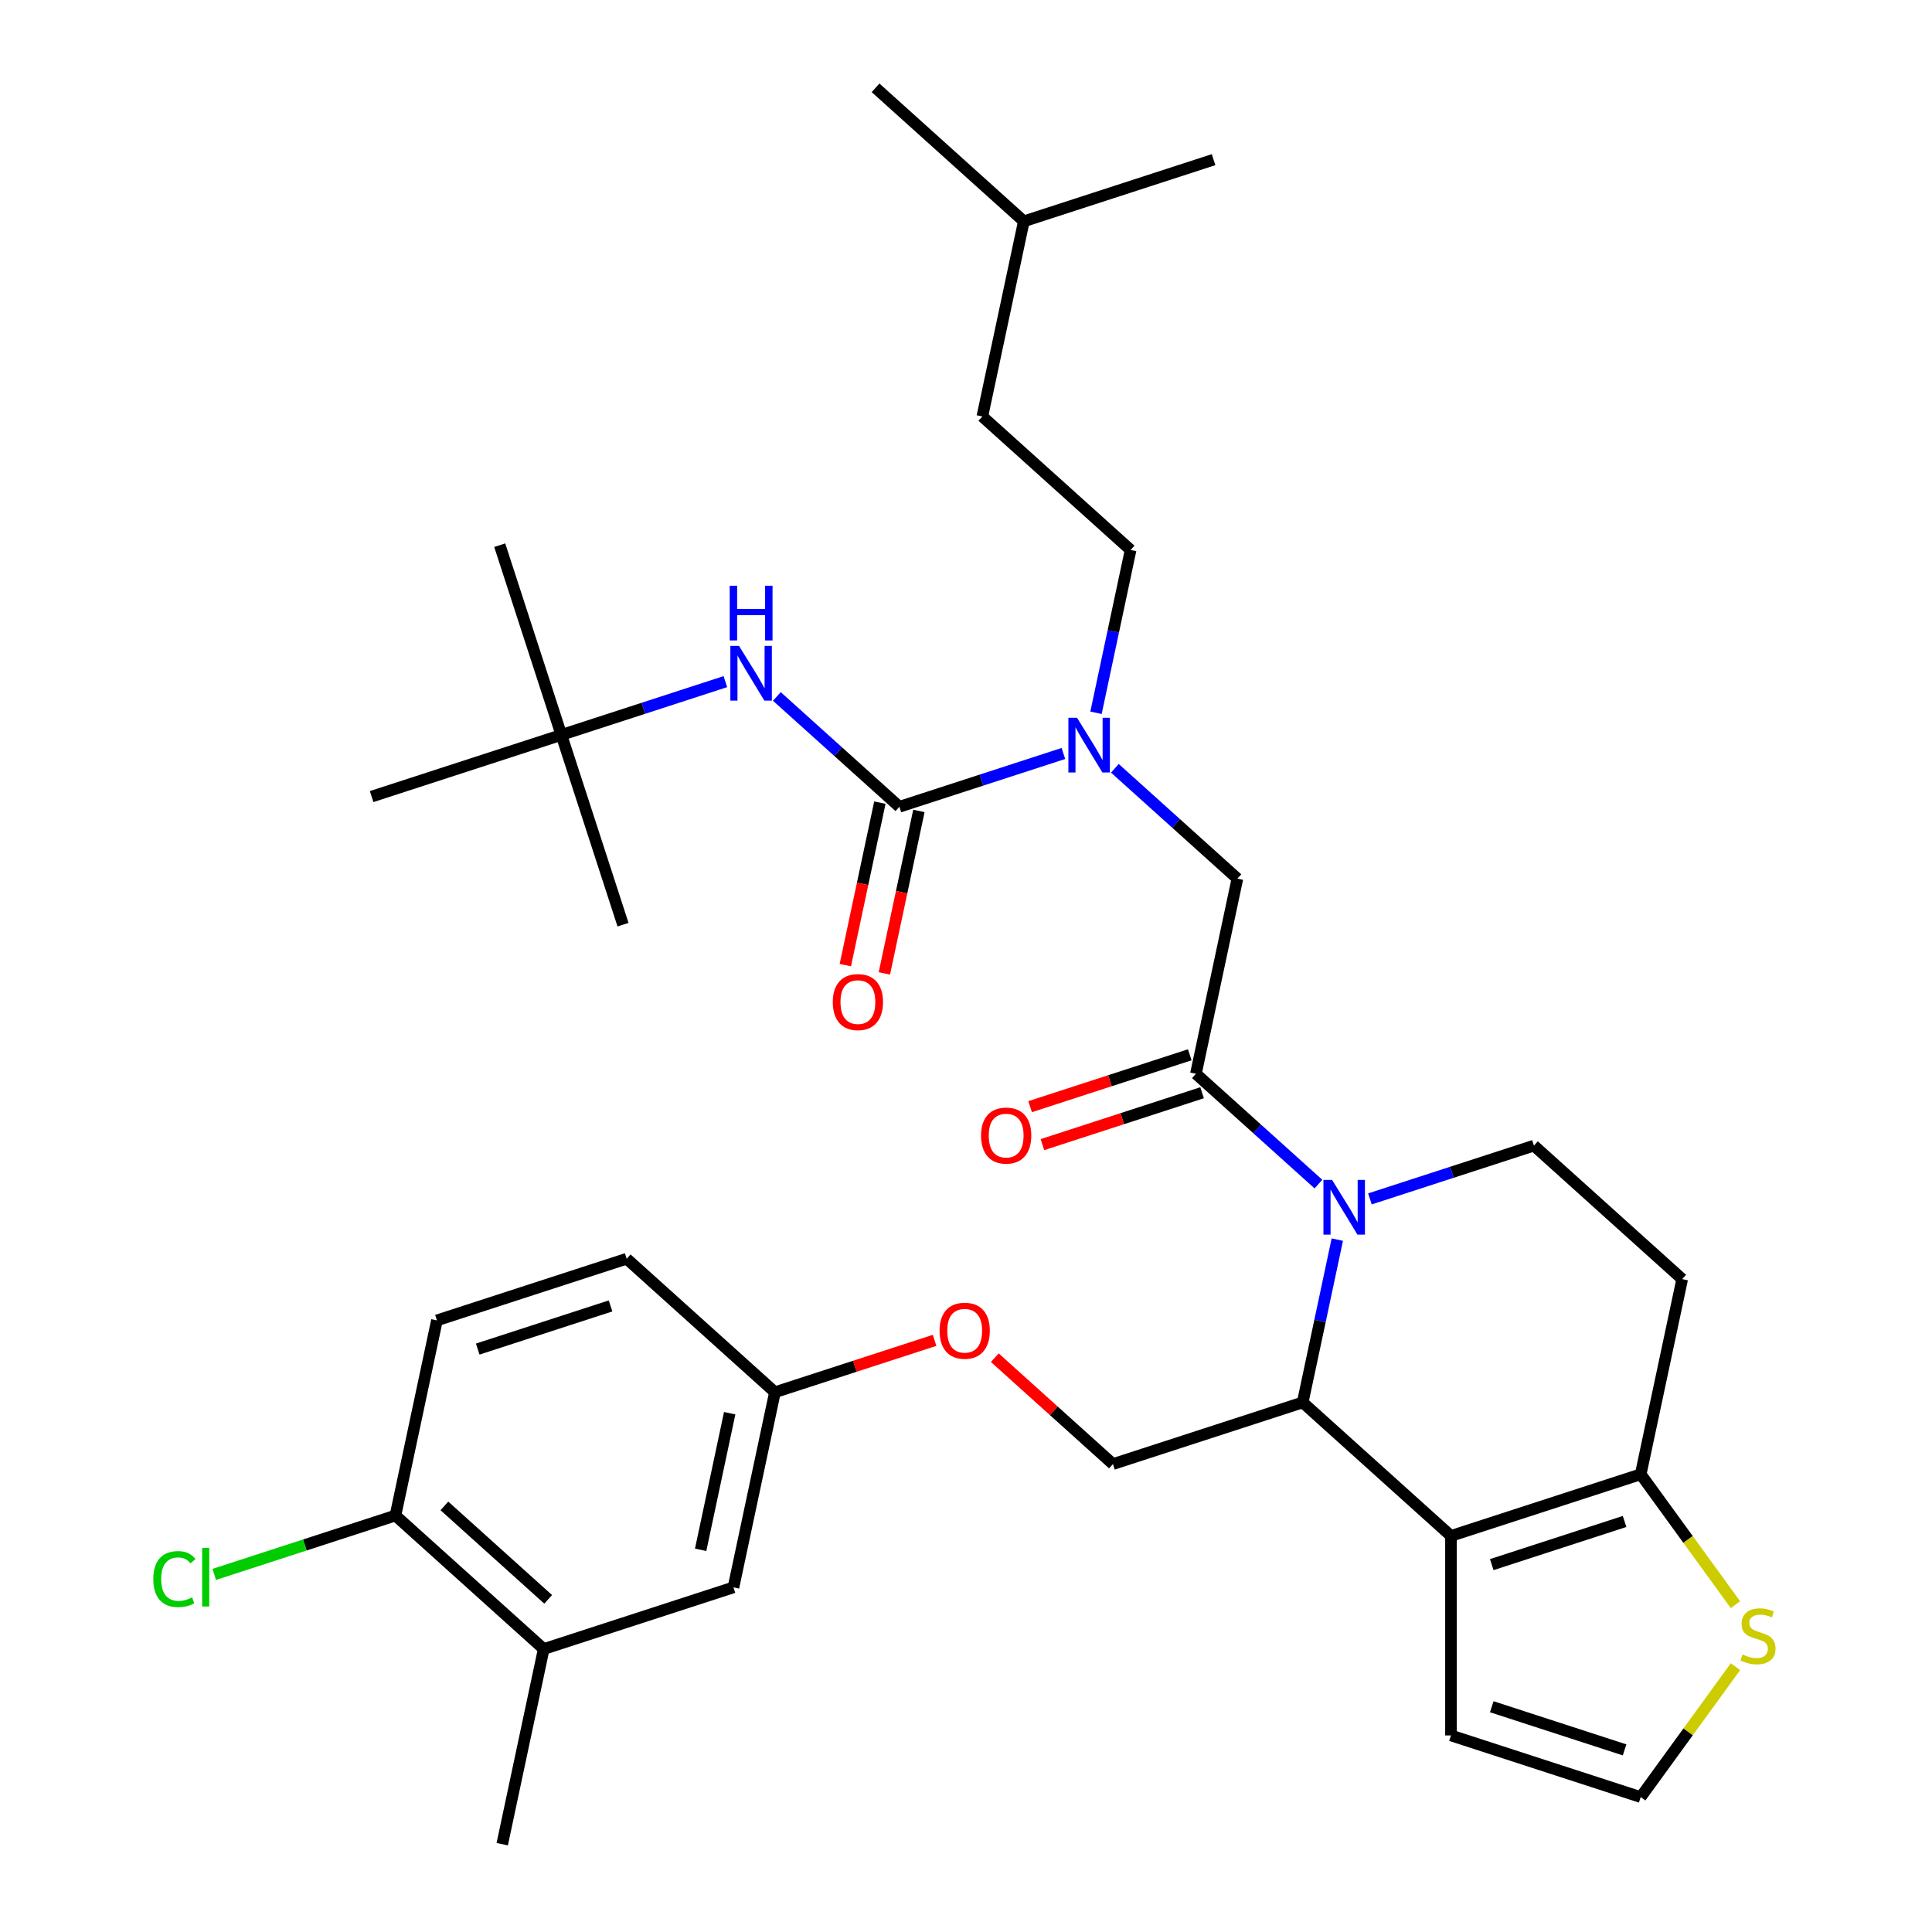 <?xml version='1.0' encoding='iso-8859-1'?>
<svg version='1.1' baseProfile='full'
              xmlns='http://www.w3.org/2000/svg'
                      xmlns:rdkit='http://www.rdkit.org/xml'
                      xmlns:xlink='http://www.w3.org/1999/xlink'
                  xml:space='preserve'
width='1000px' height='1000px' viewBox='0 0 1000 1000'>
<!-- END OF HEADER -->
<rect style='opacity:1.0;fill:#FFFFFF;stroke:none' width='1000' height='1000' x='0' y='0'> </rect>
<path class='bond-0' d='M 290.565,380.396 L 258.654,282.184' style='fill:none;fill-rule:evenodd;stroke:#000000;stroke-width:6px;stroke-linecap:butt;stroke-linejoin:miter;stroke-opacity:1' />
<path class='bond-1' d='M 290.565,380.396 L 322.476,478.609' style='fill:none;fill-rule:evenodd;stroke:#000000;stroke-width:6px;stroke-linecap:butt;stroke-linejoin:miter;stroke-opacity:1' />
<path class='bond-2' d='M 290.565,380.396 L 192.352,412.307' style='fill:none;fill-rule:evenodd;stroke:#000000;stroke-width:6px;stroke-linecap:butt;stroke-linejoin:miter;stroke-opacity:1' />
<path class='bond-3' d='M 290.565,380.396 L 333.01,366.605' style='fill:none;fill-rule:evenodd;stroke:#000000;stroke-width:6px;stroke-linecap:butt;stroke-linejoin:miter;stroke-opacity:1' />
<path class='bond-3' d='M 333.01,366.605 L 375.456,352.813' style='fill:none;fill-rule:evenodd;stroke:#0000FF;stroke-width:6px;stroke-linecap:butt;stroke-linejoin:miter;stroke-opacity:1' />
<path class='bond-4' d='M 577.054,397.667 L 608.764,426.22' style='fill:none;fill-rule:evenodd;stroke:#0000FF;stroke-width:6px;stroke-linecap:butt;stroke-linejoin:miter;stroke-opacity:1' />
<path class='bond-4' d='M 608.764,426.22 L 640.474,454.772' style='fill:none;fill-rule:evenodd;stroke:#000000;stroke-width:6px;stroke-linecap:butt;stroke-linejoin:miter;stroke-opacity:1' />
<path class='bond-5' d='M 550.41,390.001 L 507.965,403.792' style='fill:none;fill-rule:evenodd;stroke:#0000FF;stroke-width:6px;stroke-linecap:butt;stroke-linejoin:miter;stroke-opacity:1' />
<path class='bond-5' d='M 507.965,403.792 L 465.52,417.584' style='fill:none;fill-rule:evenodd;stroke:#000000;stroke-width:6px;stroke-linecap:butt;stroke-linejoin:miter;stroke-opacity:1' />
<path class='bond-6' d='M 567.291,368.931 L 576.247,326.797' style='fill:none;fill-rule:evenodd;stroke:#0000FF;stroke-width:6px;stroke-linecap:butt;stroke-linejoin:miter;stroke-opacity:1' />
<path class='bond-6' d='M 576.247,326.797 L 585.202,284.663' style='fill:none;fill-rule:evenodd;stroke:#000000;stroke-width:6px;stroke-linecap:butt;stroke-linejoin:miter;stroke-opacity:1' />
<path class='bond-7' d='M 455.419,415.437 L 446.48,457.491' style='fill:none;fill-rule:evenodd;stroke:#000000;stroke-width:6px;stroke-linecap:butt;stroke-linejoin:miter;stroke-opacity:1' />
<path class='bond-7' d='M 446.48,457.491 L 437.541,499.545' style='fill:none;fill-rule:evenodd;stroke:#FF0000;stroke-width:6px;stroke-linecap:butt;stroke-linejoin:miter;stroke-opacity:1' />
<path class='bond-7' d='M 475.621,419.731 L 466.682,461.785' style='fill:none;fill-rule:evenodd;stroke:#000000;stroke-width:6px;stroke-linecap:butt;stroke-linejoin:miter;stroke-opacity:1' />
<path class='bond-7' d='M 466.682,461.785 L 457.743,503.839' style='fill:none;fill-rule:evenodd;stroke:#FF0000;stroke-width:6px;stroke-linecap:butt;stroke-linejoin:miter;stroke-opacity:1' />
<path class='bond-8' d='M 465.52,417.584 L 433.809,389.032' style='fill:none;fill-rule:evenodd;stroke:#000000;stroke-width:6px;stroke-linecap:butt;stroke-linejoin:miter;stroke-opacity:1' />
<path class='bond-8' d='M 433.809,389.032 L 402.099,360.48' style='fill:none;fill-rule:evenodd;stroke:#0000FF;stroke-width:6px;stroke-linecap:butt;stroke-linejoin:miter;stroke-opacity:1' />
<path class='bond-9' d='M 585.202,284.663 L 508.46,215.564' style='fill:none;fill-rule:evenodd;stroke:#000000;stroke-width:6px;stroke-linecap:butt;stroke-linejoin:miter;stroke-opacity:1' />
<path class='bond-10' d='M 529.931,114.553 L 508.46,215.564' style='fill:none;fill-rule:evenodd;stroke:#000000;stroke-width:6px;stroke-linecap:butt;stroke-linejoin:miter;stroke-opacity:1' />
<path class='bond-11' d='M 529.931,114.553 L 453.189,45.455' style='fill:none;fill-rule:evenodd;stroke:#000000;stroke-width:6px;stroke-linecap:butt;stroke-linejoin:miter;stroke-opacity:1' />
<path class='bond-12' d='M 529.931,114.553 L 628.143,82.642' style='fill:none;fill-rule:evenodd;stroke:#000000;stroke-width:6px;stroke-linecap:butt;stroke-linejoin:miter;stroke-opacity:1' />
<path class='bond-13' d='M 692.187,641.622 L 683.232,683.756' style='fill:none;fill-rule:evenodd;stroke:#0000FF;stroke-width:6px;stroke-linecap:butt;stroke-linejoin:miter;stroke-opacity:1' />
<path class='bond-13' d='M 683.232,683.756 L 674.276,725.891' style='fill:none;fill-rule:evenodd;stroke:#000000;stroke-width:6px;stroke-linecap:butt;stroke-linejoin:miter;stroke-opacity:1' />
<path class='bond-14' d='M 682.424,612.886 L 650.714,584.334' style='fill:none;fill-rule:evenodd;stroke:#0000FF;stroke-width:6px;stroke-linecap:butt;stroke-linejoin:miter;stroke-opacity:1' />
<path class='bond-14' d='M 650.714,584.334 L 619.004,555.782' style='fill:none;fill-rule:evenodd;stroke:#000000;stroke-width:6px;stroke-linecap:butt;stroke-linejoin:miter;stroke-opacity:1' />
<path class='bond-15' d='M 709.068,620.552 L 751.513,606.761' style='fill:none;fill-rule:evenodd;stroke:#0000FF;stroke-width:6px;stroke-linecap:butt;stroke-linejoin:miter;stroke-opacity:1' />
<path class='bond-15' d='M 751.513,606.761 L 793.959,592.969' style='fill:none;fill-rule:evenodd;stroke:#000000;stroke-width:6px;stroke-linecap:butt;stroke-linejoin:miter;stroke-opacity:1' />
<path class='bond-16' d='M 615.813,545.96 L 574.497,559.385' style='fill:none;fill-rule:evenodd;stroke:#000000;stroke-width:6px;stroke-linecap:butt;stroke-linejoin:miter;stroke-opacity:1' />
<path class='bond-16' d='M 574.497,559.385 L 533.182,572.809' style='fill:none;fill-rule:evenodd;stroke:#FF0000;stroke-width:6px;stroke-linecap:butt;stroke-linejoin:miter;stroke-opacity:1' />
<path class='bond-16' d='M 622.195,565.603 L 580.88,579.027' style='fill:none;fill-rule:evenodd;stroke:#000000;stroke-width:6px;stroke-linecap:butt;stroke-linejoin:miter;stroke-opacity:1' />
<path class='bond-16' d='M 580.88,579.027 L 539.564,592.451' style='fill:none;fill-rule:evenodd;stroke:#FF0000;stroke-width:6px;stroke-linecap:butt;stroke-linejoin:miter;stroke-opacity:1' />
<path class='bond-17' d='M 619.004,555.782 L 640.474,454.772' style='fill:none;fill-rule:evenodd;stroke:#000000;stroke-width:6px;stroke-linecap:butt;stroke-linejoin:miter;stroke-opacity:1' />
<path class='bond-18' d='M 674.276,725.891 L 751.018,794.99' style='fill:none;fill-rule:evenodd;stroke:#000000;stroke-width:6px;stroke-linecap:butt;stroke-linejoin:miter;stroke-opacity:1' />
<path class='bond-19' d='M 674.276,725.891 L 576.063,757.802' style='fill:none;fill-rule:evenodd;stroke:#000000;stroke-width:6px;stroke-linecap:butt;stroke-linejoin:miter;stroke-opacity:1' />
<path class='bond-20' d='M 793.959,592.969 L 870.701,662.068' style='fill:none;fill-rule:evenodd;stroke:#000000;stroke-width:6px;stroke-linecap:butt;stroke-linejoin:miter;stroke-opacity:1' />
<path class='bond-21' d='M 870.701,662.068 L 849.23,763.078' style='fill:none;fill-rule:evenodd;stroke:#000000;stroke-width:6px;stroke-linecap:butt;stroke-linejoin:miter;stroke-opacity:1' />
<path class='bond-22' d='M 751.018,794.99 L 849.23,763.078' style='fill:none;fill-rule:evenodd;stroke:#000000;stroke-width:6px;stroke-linecap:butt;stroke-linejoin:miter;stroke-opacity:1' />
<path class='bond-22' d='M 772.132,809.845 L 840.881,787.508' style='fill:none;fill-rule:evenodd;stroke:#000000;stroke-width:6px;stroke-linecap:butt;stroke-linejoin:miter;stroke-opacity:1' />
<path class='bond-23' d='M 751.018,794.99 L 751.018,898.256' style='fill:none;fill-rule:evenodd;stroke:#000000;stroke-width:6px;stroke-linecap:butt;stroke-linejoin:miter;stroke-opacity:1' />
<path class='bond-24' d='M 849.23,763.078 L 873.749,796.825' style='fill:none;fill-rule:evenodd;stroke:#000000;stroke-width:6px;stroke-linecap:butt;stroke-linejoin:miter;stroke-opacity:1' />
<path class='bond-24' d='M 873.749,796.825 L 898.267,830.572' style='fill:none;fill-rule:evenodd;stroke:#CCCC00;stroke-width:6px;stroke-linecap:butt;stroke-linejoin:miter;stroke-opacity:1' />
<path class='bond-25' d='M 898.267,862.674 L 873.749,896.421' style='fill:none;fill-rule:evenodd;stroke:#CCCC00;stroke-width:6px;stroke-linecap:butt;stroke-linejoin:miter;stroke-opacity:1' />
<path class='bond-25' d='M 873.749,896.421 L 849.23,930.167' style='fill:none;fill-rule:evenodd;stroke:#000000;stroke-width:6px;stroke-linecap:butt;stroke-linejoin:miter;stroke-opacity:1' />
<path class='bond-26' d='M 849.23,930.167 L 751.018,898.256' style='fill:none;fill-rule:evenodd;stroke:#000000;stroke-width:6px;stroke-linecap:butt;stroke-linejoin:miter;stroke-opacity:1' />
<path class='bond-26' d='M 840.881,905.738 L 772.132,883.4' style='fill:none;fill-rule:evenodd;stroke:#000000;stroke-width:6px;stroke-linecap:butt;stroke-linejoin:miter;stroke-opacity:1' />
<path class='bond-27' d='M 281.426,853.535 L 204.684,784.436' style='fill:none;fill-rule:evenodd;stroke:#000000;stroke-width:6px;stroke-linecap:butt;stroke-linejoin:miter;stroke-opacity:1' />
<path class='bond-27' d='M 283.734,827.822 L 230.015,779.453' style='fill:none;fill-rule:evenodd;stroke:#000000;stroke-width:6px;stroke-linecap:butt;stroke-linejoin:miter;stroke-opacity:1' />
<path class='bond-28' d='M 281.426,853.535 L 379.638,821.624' style='fill:none;fill-rule:evenodd;stroke:#000000;stroke-width:6px;stroke-linecap:butt;stroke-linejoin:miter;stroke-opacity:1' />
<path class='bond-29' d='M 281.426,853.535 L 259.955,954.545' style='fill:none;fill-rule:evenodd;stroke:#000000;stroke-width:6px;stroke-linecap:butt;stroke-linejoin:miter;stroke-opacity:1' />
<path class='bond-30' d='M 514.903,702.733 L 545.483,730.267' style='fill:none;fill-rule:evenodd;stroke:#FF0000;stroke-width:6px;stroke-linecap:butt;stroke-linejoin:miter;stroke-opacity:1' />
<path class='bond-30' d='M 545.483,730.267 L 576.063,757.802' style='fill:none;fill-rule:evenodd;stroke:#000000;stroke-width:6px;stroke-linecap:butt;stroke-linejoin:miter;stroke-opacity:1' />
<path class='bond-31' d='M 483.739,693.766 L 442.424,707.19' style='fill:none;fill-rule:evenodd;stroke:#FF0000;stroke-width:6px;stroke-linecap:butt;stroke-linejoin:miter;stroke-opacity:1' />
<path class='bond-31' d='M 442.424,707.19 L 401.109,720.614' style='fill:none;fill-rule:evenodd;stroke:#000000;stroke-width:6px;stroke-linecap:butt;stroke-linejoin:miter;stroke-opacity:1' />
<path class='bond-32' d='M 204.684,784.436 L 226.154,683.426' style='fill:none;fill-rule:evenodd;stroke:#000000;stroke-width:6px;stroke-linecap:butt;stroke-linejoin:miter;stroke-opacity:1' />
<path class='bond-33' d='M 204.684,784.436 L 157.788,799.674' style='fill:none;fill-rule:evenodd;stroke:#000000;stroke-width:6px;stroke-linecap:butt;stroke-linejoin:miter;stroke-opacity:1' />
<path class='bond-33' d='M 157.788,799.674 L 110.893,814.911' style='fill:none;fill-rule:evenodd;stroke:#00CC00;stroke-width:6px;stroke-linecap:butt;stroke-linejoin:miter;stroke-opacity:1' />
<path class='bond-34' d='M 226.154,683.426 L 324.366,651.515' style='fill:none;fill-rule:evenodd;stroke:#000000;stroke-width:6px;stroke-linecap:butt;stroke-linejoin:miter;stroke-opacity:1' />
<path class='bond-34' d='M 247.268,698.282 L 316.017,675.944' style='fill:none;fill-rule:evenodd;stroke:#000000;stroke-width:6px;stroke-linecap:butt;stroke-linejoin:miter;stroke-opacity:1' />
<path class='bond-35' d='M 324.366,651.515 L 401.109,720.614' style='fill:none;fill-rule:evenodd;stroke:#000000;stroke-width:6px;stroke-linecap:butt;stroke-linejoin:miter;stroke-opacity:1' />
<path class='bond-36' d='M 401.109,720.614 L 379.638,821.624' style='fill:none;fill-rule:evenodd;stroke:#000000;stroke-width:6px;stroke-linecap:butt;stroke-linejoin:miter;stroke-opacity:1' />
<path class='bond-36' d='M 377.686,731.472 L 362.657,802.179' style='fill:none;fill-rule:evenodd;stroke:#000000;stroke-width:6px;stroke-linecap:butt;stroke-linejoin:miter;stroke-opacity:1' />
<path  class='atom-1' d='M 557.472 371.513
L 566.752 386.513
Q 567.672 387.993, 569.152 390.673
Q 570.632 393.353, 570.712 393.513
L 570.712 371.513
L 574.472 371.513
L 574.472 399.833
L 570.592 399.833
L 560.632 383.433
Q 559.472 381.513, 558.232 379.313
Q 557.032 377.113, 556.672 376.433
L 556.672 399.833
L 552.992 399.833
L 552.992 371.513
L 557.472 371.513
' fill='#0000FF'/>
<path  class='atom-3' d='M 431.049 518.674
Q 431.049 511.874, 434.409 508.074
Q 437.769 504.274, 444.049 504.274
Q 450.329 504.274, 453.689 508.074
Q 457.049 511.874, 457.049 518.674
Q 457.049 525.554, 453.649 529.474
Q 450.249 533.354, 444.049 533.354
Q 437.809 533.354, 434.409 529.474
Q 431.049 525.594, 431.049 518.674
M 444.049 530.154
Q 448.369 530.154, 450.689 527.274
Q 453.049 524.354, 453.049 518.674
Q 453.049 513.114, 450.689 510.314
Q 448.369 507.474, 444.049 507.474
Q 439.729 507.474, 437.369 510.274
Q 435.049 513.074, 435.049 518.674
Q 435.049 524.394, 437.369 527.274
Q 439.729 530.154, 444.049 530.154
' fill='#FF0000'/>
<path  class='atom-4' d='M 382.517 334.325
L 391.797 349.325
Q 392.717 350.805, 394.197 353.485
Q 395.677 356.165, 395.757 356.325
L 395.757 334.325
L 399.517 334.325
L 399.517 362.645
L 395.637 362.645
L 385.677 346.245
Q 384.517 344.325, 383.277 342.125
Q 382.077 339.925, 381.717 339.245
L 381.717 362.645
L 378.037 362.645
L 378.037 334.325
L 382.517 334.325
' fill='#0000FF'/>
<path  class='atom-4' d='M 377.697 303.173
L 381.537 303.173
L 381.537 315.213
L 396.017 315.213
L 396.017 303.173
L 399.857 303.173
L 399.857 331.493
L 396.017 331.493
L 396.017 318.413
L 381.537 318.413
L 381.537 331.493
L 377.697 331.493
L 377.697 303.173
' fill='#0000FF'/>
<path  class='atom-9' d='M 689.486 610.721
L 698.766 625.721
Q 699.686 627.201, 701.166 629.881
Q 702.646 632.561, 702.726 632.721
L 702.726 610.721
L 706.486 610.721
L 706.486 639.041
L 702.606 639.041
L 692.646 622.641
Q 691.486 620.721, 690.246 618.521
Q 689.046 616.321, 688.686 615.641
L 688.686 639.041
L 685.006 639.041
L 685.006 610.721
L 689.486 610.721
' fill='#0000FF'/>
<path  class='atom-11' d='M 507.791 587.773
Q 507.791 580.973, 511.151 577.173
Q 514.511 573.373, 520.791 573.373
Q 527.071 573.373, 530.431 577.173
Q 533.791 580.973, 533.791 587.773
Q 533.791 594.653, 530.391 598.573
Q 526.991 602.453, 520.791 602.453
Q 514.551 602.453, 511.151 598.573
Q 507.791 594.693, 507.791 587.773
M 520.791 599.253
Q 525.111 599.253, 527.431 596.373
Q 529.791 593.453, 529.791 587.773
Q 529.791 582.213, 527.431 579.413
Q 525.111 576.573, 520.791 576.573
Q 516.471 576.573, 514.111 579.373
Q 511.791 582.173, 511.791 587.773
Q 511.791 593.493, 514.111 596.373
Q 516.471 599.253, 520.791 599.253
' fill='#FF0000'/>
<path  class='atom-18' d='M 901.929 856.343
Q 902.249 856.463, 903.569 857.023
Q 904.889 857.583, 906.329 857.943
Q 907.809 858.263, 909.249 858.263
Q 911.929 858.263, 913.489 856.983
Q 915.049 855.663, 915.049 853.383
Q 915.049 851.823, 914.249 850.863
Q 913.489 849.903, 912.289 849.383
Q 911.089 848.863, 909.089 848.263
Q 906.569 847.503, 905.049 846.783
Q 903.569 846.063, 902.489 844.543
Q 901.449 843.023, 901.449 840.463
Q 901.449 836.903, 903.849 834.703
Q 906.289 832.503, 911.089 832.503
Q 914.369 832.503, 918.089 834.063
L 917.169 837.143
Q 913.769 835.743, 911.209 835.743
Q 908.449 835.743, 906.929 836.903
Q 905.409 838.023, 905.449 839.983
Q 905.449 841.503, 906.209 842.423
Q 907.009 843.343, 908.129 843.863
Q 909.289 844.383, 911.209 844.983
Q 913.769 845.783, 915.289 846.583
Q 916.809 847.383, 917.889 849.023
Q 919.009 850.623, 919.009 853.383
Q 919.009 857.303, 916.369 859.423
Q 913.769 861.503, 909.409 861.503
Q 906.889 861.503, 904.969 860.943
Q 903.089 860.423, 900.849 859.503
L 901.929 856.343
' fill='#CCCC00'/>
<path  class='atom-22' d='M 486.321 688.783
Q 486.321 681.983, 489.681 678.183
Q 493.041 674.383, 499.321 674.383
Q 505.601 674.383, 508.961 678.183
Q 512.321 681.983, 512.321 688.783
Q 512.321 695.663, 508.921 699.583
Q 505.521 703.463, 499.321 703.463
Q 493.081 703.463, 489.681 699.583
Q 486.321 695.703, 486.321 688.783
M 499.321 700.263
Q 503.641 700.263, 505.961 697.383
Q 508.321 694.463, 508.321 688.783
Q 508.321 683.223, 505.961 680.423
Q 503.641 677.583, 499.321 677.583
Q 495.001 677.583, 492.641 680.383
Q 490.321 683.183, 490.321 688.783
Q 490.321 694.503, 492.641 697.383
Q 495.001 700.263, 499.321 700.263
' fill='#FF0000'/>
<path  class='atom-30' d='M 79.351 817.328
Q 79.351 810.288, 82.631 806.608
Q 85.951 802.888, 92.231 802.888
Q 98.071 802.888, 101.191 807.008
L 98.551 809.168
Q 96.271 806.168, 92.231 806.168
Q 87.951 806.168, 85.671 809.048
Q 83.431 811.888, 83.431 817.328
Q 83.431 822.928, 85.751 825.808
Q 88.111 828.688, 92.671 828.688
Q 95.791 828.688, 99.431 826.808
L 100.551 829.808
Q 99.071 830.768, 96.831 831.328
Q 94.591 831.888, 92.111 831.888
Q 85.951 831.888, 82.631 828.128
Q 79.351 824.368, 79.351 817.328
' fill='#00CC00'/>
<path  class='atom-30' d='M 104.631 801.168
L 108.311 801.168
L 108.311 831.528
L 104.631 831.528
L 104.631 801.168
' fill='#00CC00'/>
</svg>

